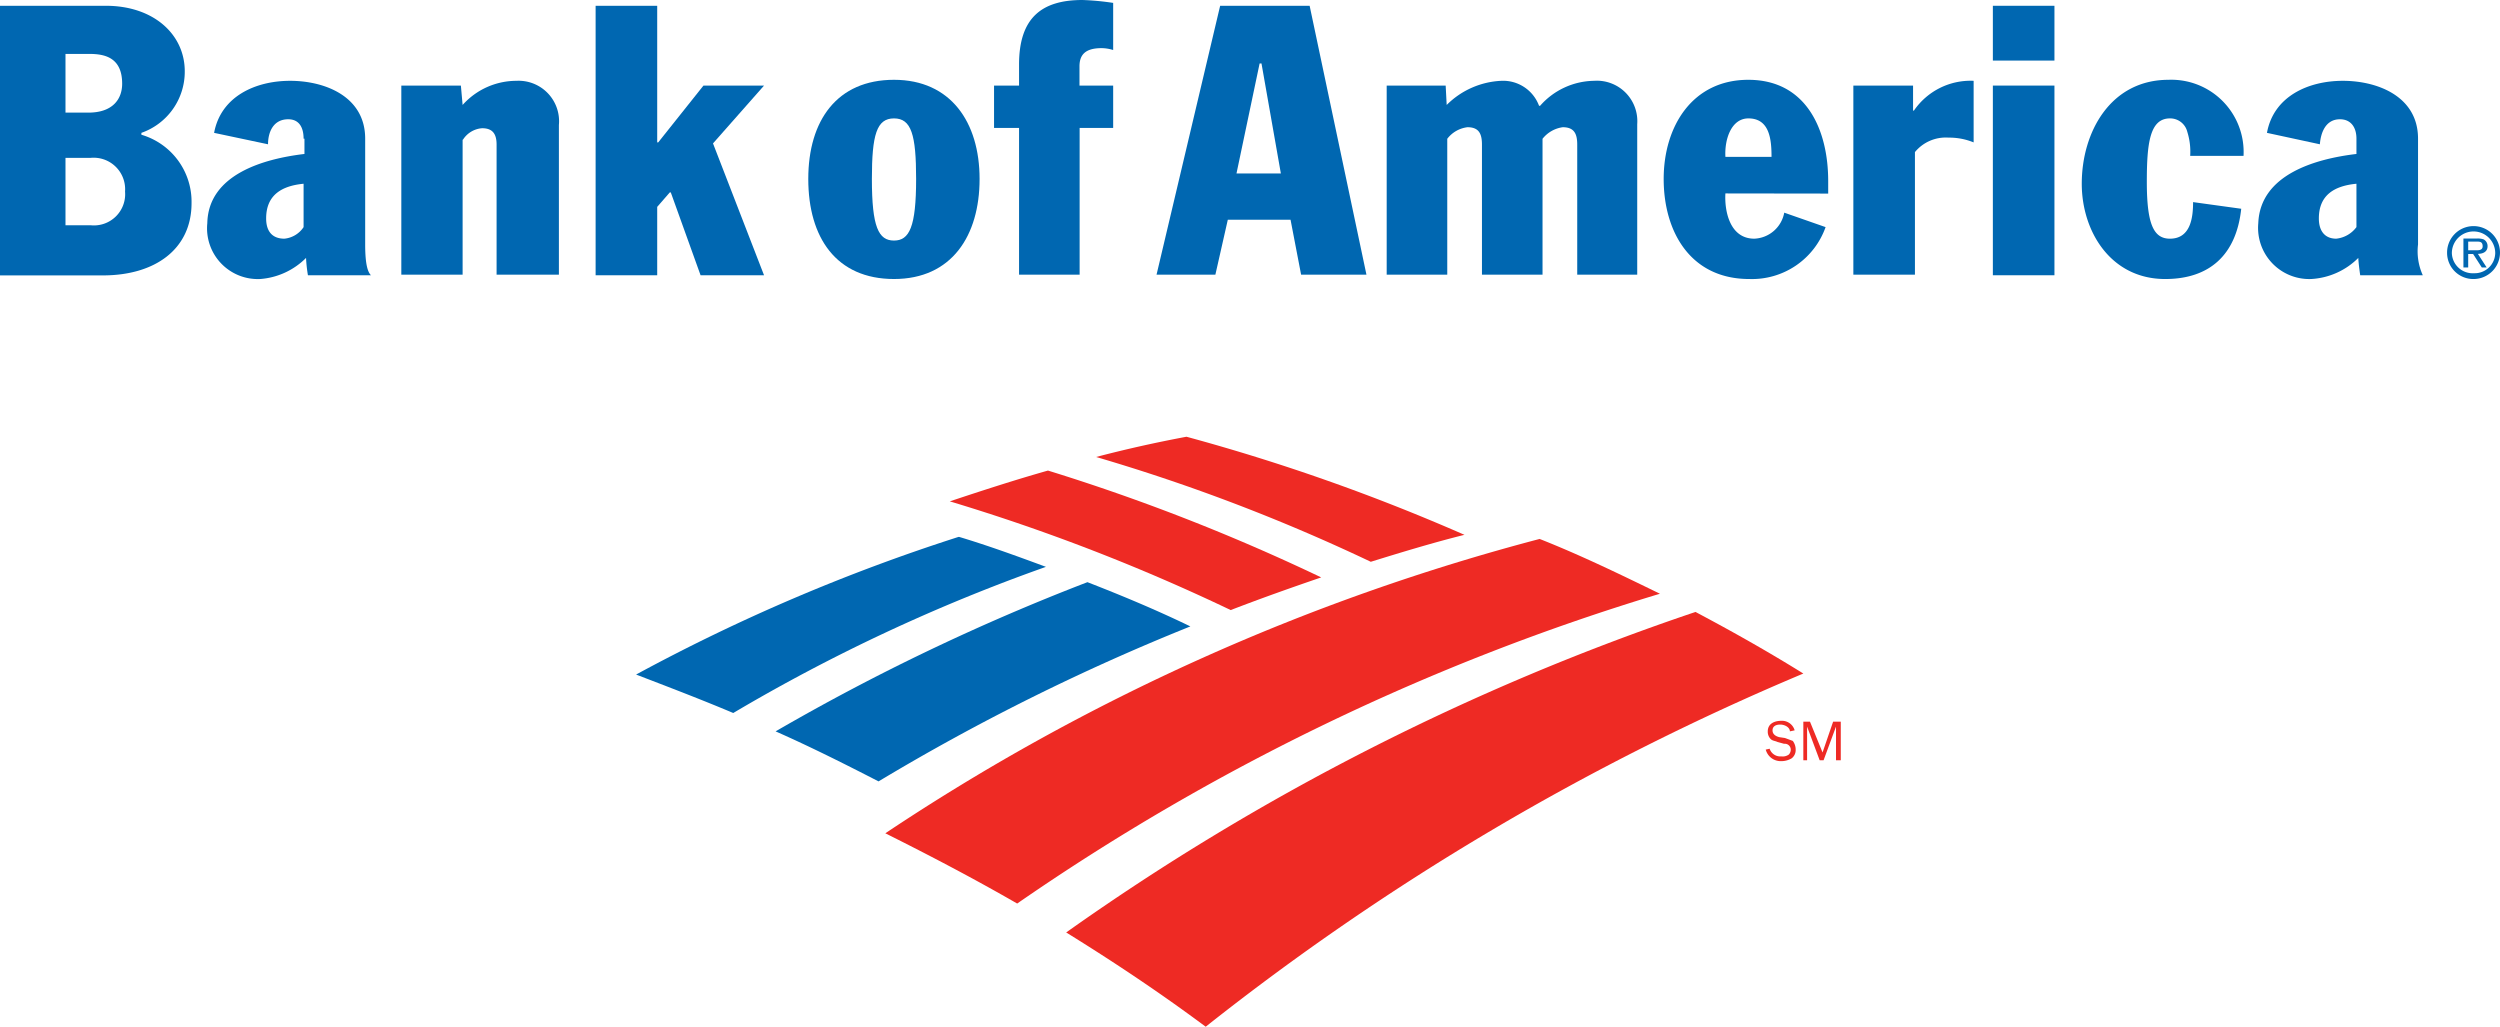 <svg id="Layer_1" data-name="Layer 1" xmlns="http://www.w3.org/2000/svg" viewBox="0 0 172.93 71.02"><path d="M75.22,40.27c2.39.93,4.79,1.93,7.12,3.06A151.45,151.45,0,0,0,60.77,54.05c-2.33-1.2-4.72-2.4-7.12-3.46A151.33,151.33,0,0,1,75.22,40.27Z" style="fill:#0067b1;fill-rule:evenodd"/><path d="M66.3,37.14A129.73,129.73,0,0,0,44,46.66c2.26.87,4.52,1.73,6.72,2.66A123.06,123.06,0,0,1,72.35,39.21c-2-.74-4-1.47-6-2.07Z" style="fill:#0067b1;fill-rule:evenodd"/><path d="M122.41,51.79a.77.77,0,0,0,.8.53.72.72,0,0,0,.53-.13.5.5,0,0,0,.13-.34.41.41,0,0,0-.46-.4l-.47-.13c-.13-.07-.33-.07-.46-.2a.72.72,0,0,1-.2-.53c0-.53.46-.73.93-.73a.91.91,0,0,1,.93.66l-.33.07c0-.27-.34-.47-.67-.47s-.53.14-.53.4.2.4.46.47l.4.06.54.2a1,1,0,0,1,.2.6.72.72,0,0,1-.27.6,1.38,1.38,0,0,1-.73.2,1.07,1.07,0,0,1-1.07-.8l.27-.06Z" style="fill:#ee2a24;fill-rule:evenodd"/><polygon points="125 52.59 124.74 52.59 124.74 49.92 125.2 49.92 126.07 52.05 126.8 49.92 127.33 49.92 127.33 52.59 127 52.59 127 50.26 127 50.26 126.14 52.59 125.87 52.59 125 50.26 125 50.26 125 52.59 125 52.59" style="fill:#ee2a24;fill-rule:evenodd"/><path d="M91.39,39.94a139.36,139.36,0,0,0-18.9-7.39c-2.33.66-4.6,1.4-6.79,2.13A135.73,135.73,0,0,1,85.13,42.2c2.07-.8,4.13-1.53,6.26-2.26Z" style="fill:#ee2a24;fill-rule:evenodd"/><path d="M101.31,37a137.56,137.56,0,0,0-19.24-6.79c-2.13.4-4.19.86-6.25,1.4a128.57,128.57,0,0,1,19,7.25c2.13-.66,4.33-1.33,6.46-1.86Z" style="fill:#ee2a24;fill-rule:evenodd"/><path d="M117.28,42.33A167.83,167.83,0,0,0,73.75,64.5c3.33,2.06,6.52,4.19,9.65,6.52a176.83,176.83,0,0,1,41.34-24.43c-2.46-1.53-4.93-2.92-7.46-4.26Z" style="fill:#ee2a24;fill-rule:evenodd"/><path d="M106.5,37.28A150.41,150.41,0,0,0,61.24,57.64c3.06,1.53,6.12,3.13,9.12,4.86a158.66,158.66,0,0,1,44.46-21.43c-2.73-1.33-5.46-2.66-8.32-3.79Z" style="fill:#ee2a24;fill-rule:evenodd"/><path d="M61.84,5.52c3.92,0,5.92,2.93,5.92,6.86s-1.93,6.92-5.92,6.92-5.93-2.86-5.93-6.92,2-6.86,5.93-6.86Zm0,11.12c1.06,0,1.53-.93,1.53-4.26,0-3.06-.33-4.19-1.53-4.19s-1.53,1.13-1.53,4.19c0,3.33.46,4.26,1.53,4.26Z" style="fill:#0067b1;fill-rule:evenodd"/><path d="M70.49,8.85H68.76V5.92h1.73V4.46C70.49,1.2,72.09,0,74.88,0A18.41,18.41,0,0,1,77,.2V3.46a2.73,2.73,0,0,0-.8-.13c-1.13,0-1.53.46-1.53,1.26V5.92H77V8.85H74.68V19H70.49V8.85Z" style="fill:#0067b1;fill-rule:evenodd"/><path d="M21,9.59c0-.8-.33-1.34-1.06-1.34-1.07,0-1.4.94-1.4,1.73l-3.73-.79c.47-2.53,2.87-3.6,5.26-3.6s5.19,1.07,5.19,4v7.32c0,1.46.2,1.93.4,2.13H21.3a10,10,0,0,1-.13-1.2A5,5,0,0,1,18,19.3a3.51,3.51,0,0,1-3.66-3.86c.07-3.39,3.93-4.46,6.72-4.79V9.59Zm0,3.12c-1.46.14-2.59.74-2.59,2.4,0,.93.46,1.4,1.26,1.4a1.8,1.8,0,0,0,1.33-.8v-3Z" style="fill:#0067b1;fill-rule:evenodd"/><path d="M32,9.65V19H27.76V5.92h4.12L32,7.26h0a5,5,0,0,1,3.73-1.67,2.8,2.8,0,0,1,2.93,3.06V19H34.35V10c0-.73-.27-1.13-1-1.13a1.71,1.71,0,0,0-1.33.8Z" style="fill:#0067b1;fill-rule:evenodd"/><polygon points="41.2 0.4 45.46 0.4 45.46 9.85 45.53 9.85 48.66 5.92 52.85 5.92 49.32 9.92 52.85 19.04 48.46 19.04 46.4 13.31 46.33 13.31 45.46 14.31 45.46 19.04 41.2 19.04 41.2 0.4 41.2 0.4" style="fill:#0067b1;fill-rule:evenodd"/><path d="M9.78,9.32a4.83,4.83,0,0,1,3.47,4.73c0,3.19-2.53,5-6.13,5H0V.4H7.32c3.33,0,5.46,2,5.46,4.53a4.48,4.48,0,0,1-3,4.26v.13ZM4.53,15.58H6.26a2.16,2.16,0,0,0,2.39-2.33,2.18,2.18,0,0,0-2.39-2.33H4.53v4.66Zm0-7.79H6.12c1.67,0,2.33-.93,2.33-2,0-1.8-1.19-2.06-2.26-2.06H4.53V7.79Z" style="fill:#0067b1;fill-rule:evenodd"/><path d="M163,9.59c0-.8-.4-1.34-1.14-1.34-1,0-1.33.94-1.39,1.73l-3.66-.79c.46-2.53,2.86-3.6,5.25-3.6s5.2,1.07,5.2,4v7.32a4,4,0,0,0,.33,2.13h-4.33c-.06-.4-.13-1-.13-1.2a5,5,0,0,1-3.26,1.46,3.54,3.54,0,0,1-3.66-3.86c.13-3.39,4-4.46,6.79-4.79V9.59Zm0,3.12c-1.47.14-2.6.74-2.6,2.4,0,.93.47,1.4,1.2,1.4a2,2,0,0,0,1.4-.8v-3Z" style="fill:#0067b1;fill-rule:evenodd"/><path d="M119.35,13.38c-.07,1.13.26,3.13,2,3.13a2.2,2.2,0,0,0,2.07-1.8l2.86,1A5.4,5.4,0,0,1,121,19.3c-4.06,0-5.92-3.26-5.92-6.92s2-6.86,5.85-6.86c4.07,0,5.53,3.53,5.53,7v.87Zm3.19-2.53c0-1.2-.13-2.66-1.6-2.66-1.19,0-1.66,1.46-1.59,2.66Z" style="fill:#0067b1;fill-rule:evenodd"/><polygon points="137.85 5.92 142.11 5.92 142.11 19.04 137.85 19.04 137.85 5.92 137.85 5.92" style="fill:#0067b1;fill-rule:evenodd"/><polygon points="137.85 0.4 142.11 0.4 142.11 4.19 137.85 4.19 137.85 0.4 137.85 0.4" style="fill:#0067b1;fill-rule:evenodd"/><path d="M151.5,10.78a4.57,4.57,0,0,0-.2-1.66,1.22,1.22,0,0,0-1.2-.93c-1.4,0-1.6,1.73-1.6,4.39,0,2.93.47,3.93,1.6,3.93,1.46,0,1.6-1.53,1.6-2.53l3.33.46c-.34,3.2-2.2,4.86-5.26,4.86C146,19.3,144,16,144,12.71c0-3.59,2-7.19,6-7.19a5,5,0,0,1,5.19,5.26Z" style="fill:#0067b1;fill-rule:evenodd"/><path d="M84.4.4h6.19L94.52,19H90l-.73-3.8H84.93L84.07,19H80L84.4.4ZM85.53,12H88.6L87.26,4.39h-.13L85.53,12Z" style="fill:#0067b1;fill-rule:evenodd"/><path d="M128.2,5.92h4.13V7.65h.06a4.75,4.75,0,0,1,4.13-2.06V9.85a4.44,4.44,0,0,0-1.73-.33,2.76,2.76,0,0,0-2.33,1V19H128.2V5.92Z" style="fill:#0067b1;fill-rule:evenodd"/><path d="M106.7,9.65V19h-4.19v-9c0-.73-.2-1.2-1-1.2a2.07,2.07,0,0,0-1.4.8V19H95.92V5.92H100l.07,1.34h0a5.7,5.7,0,0,1,3.79-1.67,2.65,2.65,0,0,1,2.6,1.73h.07a5.06,5.06,0,0,1,3.72-1.73,2.8,2.8,0,0,1,3,3V19H109.1v-9c0-.73-.2-1.2-1-1.2a2.16,2.16,0,0,0-1.4.8Z" style="fill:#0067b1;fill-rule:evenodd"/><path d="M169.27,17.51a1.83,1.83,0,1,1,1.86,1.79,1.81,1.81,0,0,1-1.86-1.79Zm.33,0a1.44,1.44,0,0,0,1.53,1.39,1.42,1.42,0,0,0,1.47-1.39,1.5,1.5,0,0,0-3,0Z" style="fill:#0067b1;fill-rule:evenodd"/><path d="M172,18.5h-.33l-.6-.93h-.34v.93h-.33v-2h.93a1.24,1.24,0,0,1,.47.06.52.52,0,0,1,.27.47c0,.4-.34.53-.67.53l.6.93Zm-.93-1.19c.26,0,.66.06.66-.27s-.2-.33-.46-.33h-.54v.6Z" style="fill:#0067b1;fill-rule:evenodd"/></svg>